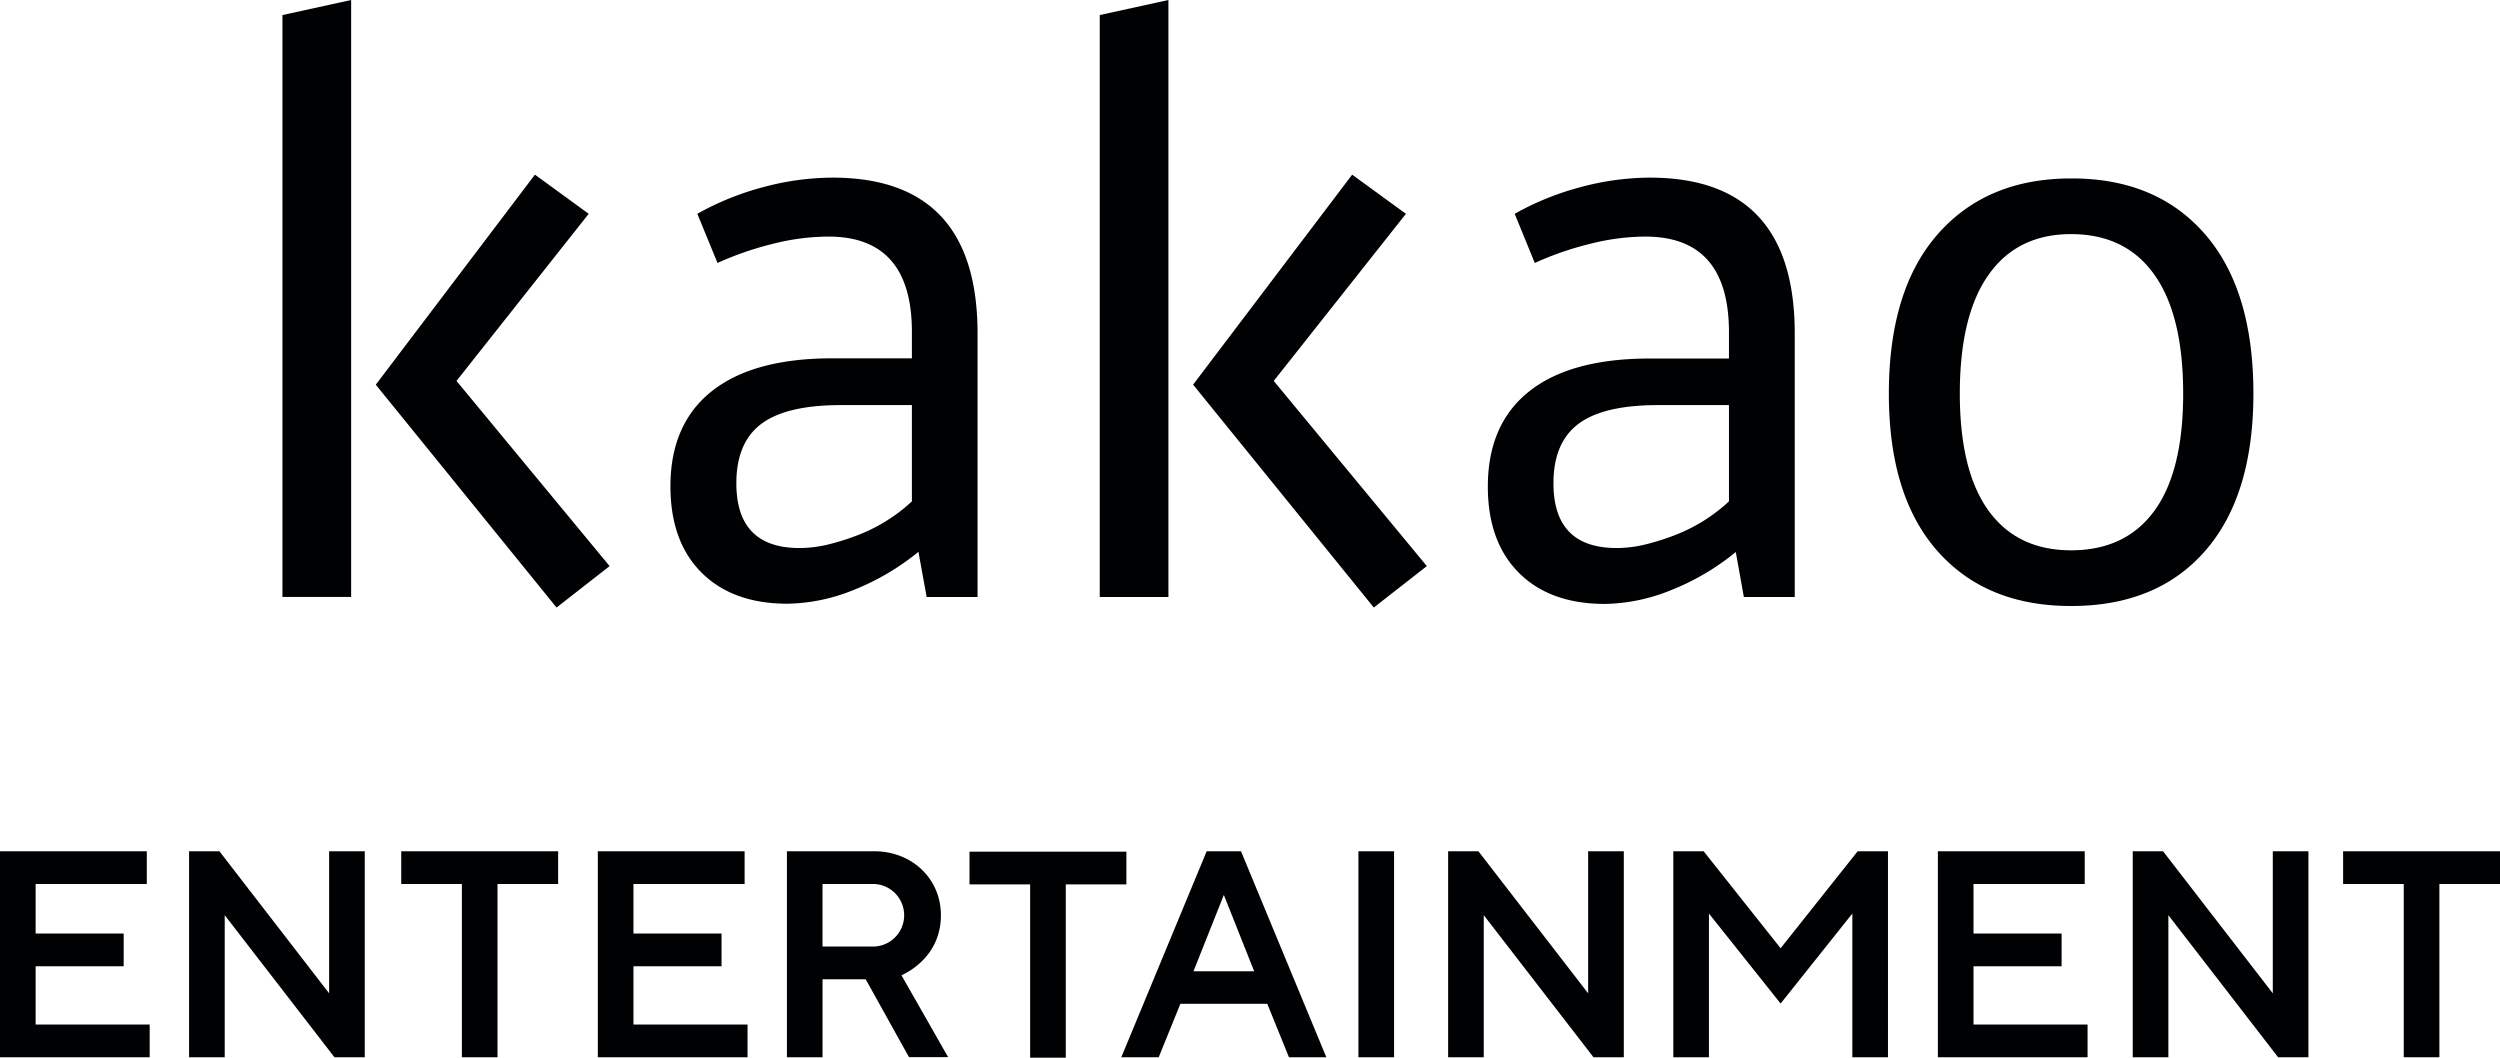 <svg xmlns="http://www.w3.org/2000/svg" viewBox="0 0 589.43 249.37"><path d="m107.63 89.81 31.17-39.4-12.68-9.23L88.6 90.7l42.62 52.54 12.51-9.77-36.1-43.66zM66.59 140.74h16.2V0l-16.2 3.55v137.19zM196.28 84.48q-18.66 0-28.43 7.73t-9.78 22.45q0 13 7.31 20.32t20.16 7.36a42.83 42.83 0 0 0 15.59-3.19 57.6 57.6 0 0 0 15.41-9.05l1.94 10.65h12V78.63q0-36.73-34.17-36.75A63.37 63.37 0 0 0 180 44.11a66 66 0 0 0-15.59 6.3L169.17 62a74.43 74.43 0 0 1 12.77-4.44 53.9 53.9 0 0 1 13.29-1.78Q215 55.73 215 78.27v6.21ZM215 118.21a39.93 39.93 0 0 1-5.62 4.35 39.37 39.37 0 0 1-6.75 3.46 57.63 57.63 0 0 1-7.19 2.31 28.93 28.93 0 0 1-6.93.88q-14.9 0-14.9-15.26 0-9.58 5.87-14t18.68-4.44H215ZM331.48 50.41l-12.68-9.23-37.5 49.51 42.61 52.55 12.5-9.77-36.1-43.66 31.17-39.4zM275.48 0l-16.19 3.55v137.2h16.19V0zM411.15 140.75h12V78.63q0-36.73-34.16-36.75a63.38 63.38 0 0 0-16.29 2.23 65.89 65.89 0 0 0-15.58 6.3L361.86 62a74 74 0 0 1 12.76-4.44 54 54 0 0 1 13.3-1.78q19.72 0 19.72 22.54v6.21H389q-18.68 0-28.44 7.73t-9.77 22.45q0 13 7.3 20.32t20.17 7.36a42.86 42.86 0 0 0 15.58-3.19 57.45 57.45 0 0 0 15.41-9.05Zm-3.51-22.54a40.41 40.41 0 0 1-5.61 4.35 39.74 39.74 0 0 1-6.75 3.46 57.63 57.63 0 0 1-7.19 2.31 29 29 0 0 1-6.93.88q-14.9 0-14.9-15.26 0-9.58 5.87-14t18.68-4.44h16.83ZM488.32 142.88q20.24 0 31.6-13t11.37-37.09q0-24.49-11.46-37.63t-31.51-13.09q-19.9 0-31.44 13.13t-11.54 37.63q0 24.12 11.46 37.09t31.52 12.96Zm-19.46-78.1q6.78-9.59 19.46-9.58 12.84 0 19.63 9.58t6.78 28.05q0 18.28-6.78 27.59t-19.63 9.33q-12.69 0-19.46-9.33t-6.79-27.59q0-18.47 6.79-28.05ZM8.4 227.82h20.76v-7.72H8.4v-11.68h26.21v-7.72H0v48.57h35.29v-7.72H8.4v-13.73zM77.6 234.2l-25.87-33.5h-7.15v48.57h8.4v-33.5l25.87 33.5H86V200.7h-8.4v33.5zM94.6 208.42h14.3v40.85h8.4v-40.85h14.29v-7.72H94.6v7.72zM149.35 227.82h20.77v-7.72h-20.77v-11.68h26.21v-7.72h-34.61v48.57h35.3v-7.72h-26.9v-13.73zM221.84 215.79c0-8.6-6.78-15.09-15.77-15.09h-20.54v48.57h8.4v-18.39h10.17L214.18 249l.13.24h9.23l-11-19.3c1.97-.87 9.3-4.82 9.3-14.15Zm-15.77 7.38h-12.14v-14.75h12.14a7.38 7.38 0 0 1 0 14.75ZM265.57 200.8h-36.99v7.72h14.3v40.85h8.4v-40.85h14.29v-7.72zM292.59 200.7h-8.09l-20.13 48.57h8.82l5.11-12.6h20.49l5.11 12.6h8.81l-20-48.29Zm-11.2 28.3 7.16-18 7.15 18ZM320.28 200.7h8.4v48.57h-8.4zM374.44 234.2l-25.87-33.5h-7.14v48.57h8.4v-33.5l25.87 33.5h7.15V200.7h-8.41v33.5zM419.82 223.57l-18.15-22.87h-7.15v48.57h8.4v-33.88l16.9 21.22 16.91-21.22v33.88h8.4V200.7h-7.14l-18.17 22.87zM465.3 227.82h20.77v-7.72H465.3v-11.68h26.22v-7.72H456.9v48.57h35.29v-7.72H465.3v-13.73zM535.86 234.2l-25.87-33.5h-7.15v48.57h8.4v-33.5l25.87 33.5h7.15V200.7h-8.4v33.5zM552.44 200.7v7.72h14.3v40.85h8.4v-40.85h14.29v-7.72h-36.99z" style="fill:#000102"/></svg>